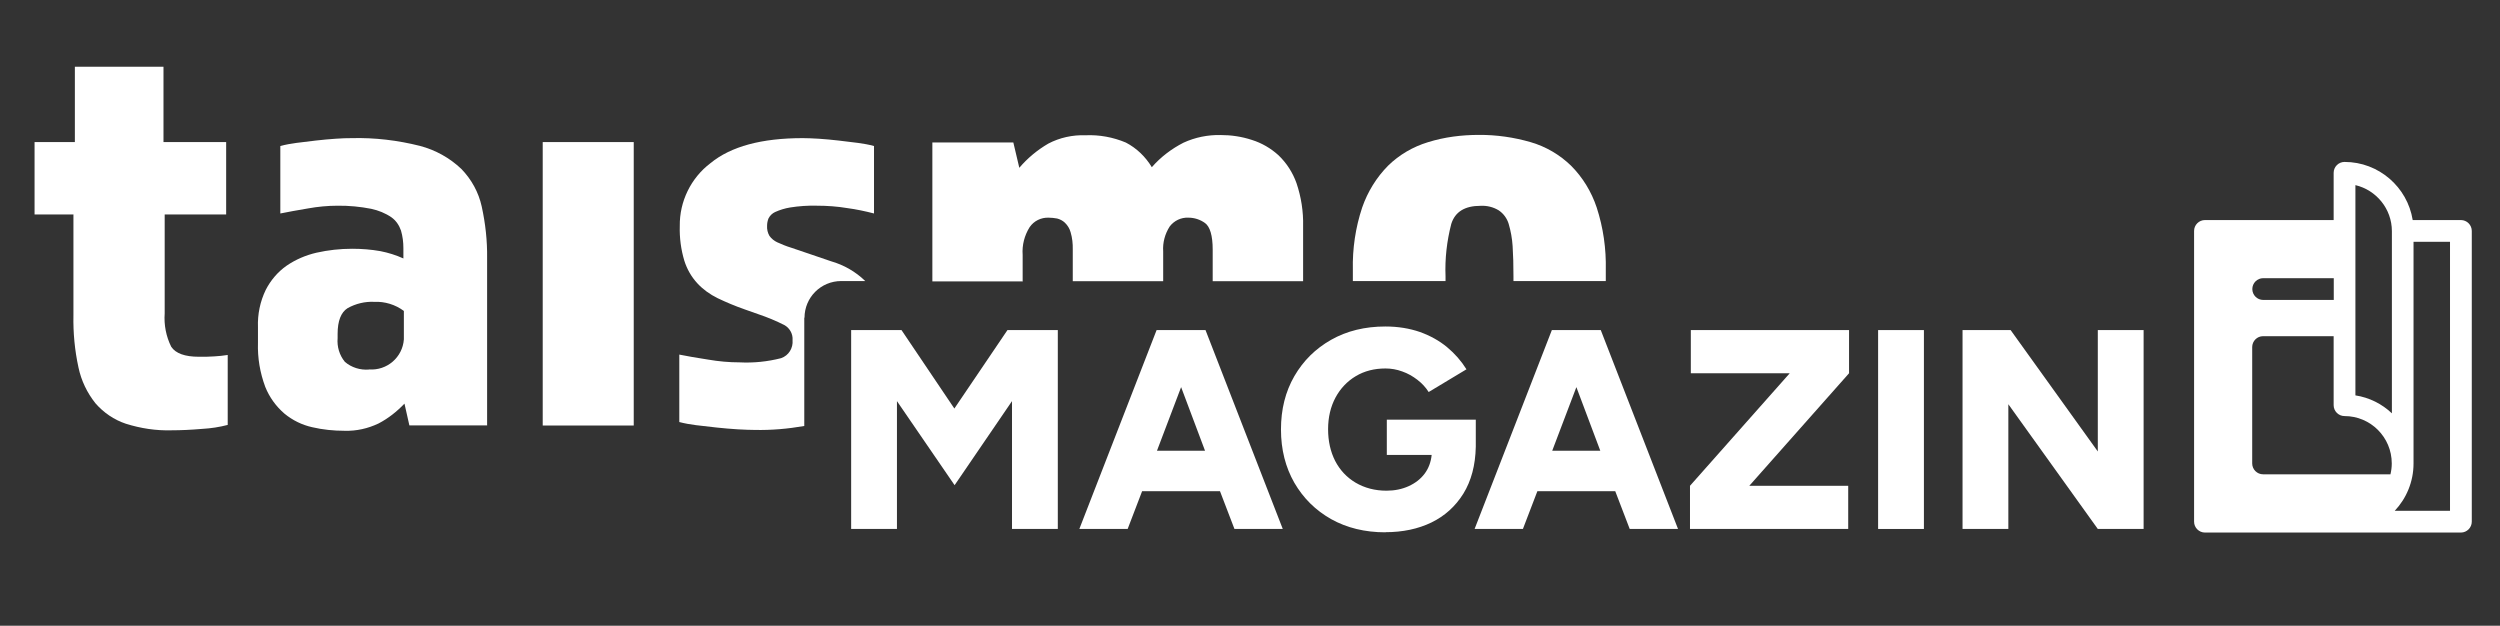 <?xml version="1.0" encoding="UTF-8"?>
<svg id="Ebene_1" data-name="Ebene 1" xmlns="http://www.w3.org/2000/svg" viewBox="0 0 209.04 52.32">
  <rect x="0" y="0" width="209.04" height="52.32" fill="#333333" stroke="none"/>
  <defs>
    <style>
      .cls-1 {
        fill: #fff;
      }
    </style>
  </defs>
  <g id="Gruppe_796" data-name="Gruppe 796">
    <path id="Pfad_1293" data-name="Pfad 1293" class="cls-1" d="M6.17,17.93h-3.28v-6.05h3.37v-6.3h7.41v6.3h5.24v6.05h-5.14v8.27c-.07.97.12,1.94.55,2.8.37.55,1.14.83,2.31.83.5,0,.93,0,1.28-.03.38-.02.76-.06,1.13-.12v5.85c-.69.18-1.4.29-2.12.33-.94.08-1.8.12-2.57.12-1.3.04-2.59-.16-3.83-.55-.99-.33-1.86-.93-2.54-1.71-.7-.88-1.19-1.9-1.42-3-.31-1.43-.45-2.89-.42-4.36v-8.42h.02Z"/>
    <path id="Pfad_1294" data-name="Pfad 1294" class="cls-1" d="M40.74,35.57h-6.51l-.41-1.82c-.63.66-1.36,1.24-2.17,1.66-.88.42-1.85.64-2.83.61-.91,0-1.83-.09-2.72-.3-.85-.19-1.64-.58-2.31-1.13-.71-.61-1.26-1.37-1.61-2.24-.44-1.18-.65-2.42-.61-3.68v-1.31c-.04-1.08.18-2.15.65-3.12.41-.8,1-1.5,1.74-2.02.76-.52,1.6-.88,2.5-1.09.98-.22,1.97-.33,2.98-.33.8,0,1.59.06,2.37.2.66.13,1.3.33,1.92.61v-.86c0-.5-.06-.99-.2-1.47-.15-.44-.42-.84-.8-1.11-.51-.35-1.09-.58-1.69-.71-.92-.18-1.85-.27-2.8-.26-.84,0-1.67.08-2.5.23-.89.15-1.66.29-2.3.42v-5.64c.44-.12.88-.2,1.34-.26.53-.06,1.07-.13,1.64-.2.57-.06,1.12-.12,1.64-.15.53-.04.96-.05,1.34-.05,1.94-.05,3.85.18,5.72.65,1.29.34,2.48,1,3.45,1.92.85.87,1.45,1.96,1.71,3.15.31,1.42.47,2.86.45,4.31v13.96h0,0ZM30.86,30.89c1.5.11,2.8-1.01,2.91-2.51v-2.38c-.71-.53-1.59-.8-2.47-.76-.78-.04-1.56.15-2.24.53-.55.35-.83,1.07-.83,2.15v.35c-.06.72.15,1.43.61,1.99.55.47,1.28.7,2.02.64"/>
    <rect id="Rechteck_760" data-name="Rechteck 760" class="cls-1" x="45.38" y="11.88" width="7.61" height="23.7"/>
    <path class="cls-1" d="M120.87,23.5v-.39c-.06-1.47.11-2.96.48-4.39.32-1.01,1.13-1.51,2.44-1.51.54-.03,1.07.1,1.53.38.4.27.69.67.83,1.13.18.61.29,1.24.33,1.86.05.75.07,1.59.07,2.53v.39h7.72v-.93c.04-1.77-.21-3.53-.76-5.22-.44-1.32-1.17-2.52-2.15-3.5-.94-.91-2.09-1.59-3.36-1.96-1.41-.41-2.88-.62-4.34-.61-1.45,0-2.88.18-4.26.61-1.25.38-2.4,1.05-3.33,1.96-.98.99-1.71,2.18-2.17,3.5-.56,1.68-.82,3.45-.78,5.22v.93h7.72Z"/>
    <path class="cls-1" d="M85.51,23.5v-2.19c-.06-.81.15-1.62.58-2.31.36-.53.96-.82,1.59-.8.24,0,.47.03.71.07.24.06.47.18.65.35.23.22.4.5.48.8.14.47.19.95.18,1.44v2.65h7.56v-2.49c-.05-.74.15-1.47.55-2.09.37-.48.95-.76,1.56-.73.5,0,.99.16,1.39.45.41.3.64,1.04.64,2.22v2.64h7.56v-4.6c.03-1.22-.16-2.43-.55-3.59-.31-.88-.83-1.69-1.51-2.34-.64-.58-1.39-1.02-2.22-1.28-.85-.28-1.73-.41-2.62-.41-1.07-.02-2.12.19-3.1.64-1,.51-1.91,1.2-2.65,2.05-.53-.88-1.27-1.59-2.17-2.06-1.07-.45-2.22-.66-3.37-.61-1.09-.04-2.17.2-3.12.7-.91.53-1.73,1.21-2.42,2.02l-.5-2.12h-6.77v11.62h7.56v-.03Z"/>
    <path class="cls-1" d="M67.27,26.57c0-1.7,1.37-3.07,3.07-3.07h2.01c-.8-.78-1.79-1.35-2.88-1.66l-1.61-.55c-.67-.23-1.24-.42-1.71-.58-.4-.12-.78-.28-1.16-.45-.26-.12-.48-.3-.65-.53-.15-.26-.22-.55-.2-.86,0-.2.04-.41.12-.61.12-.23.31-.42.55-.53.4-.18.82-.31,1.25-.38.75-.12,1.49-.17,2.24-.15.85,0,1.71.06,2.54.2.76.1,1.5.26,2.24.45v-5.64c-.44-.12-.88-.2-1.34-.26-.52-.06-1.07-.13-1.64-.2-.56-.06-1.12-.12-1.64-.15s-.97-.05-1.34-.05c-3.43,0-6,.69-7.71,2.09-1.64,1.24-2.6,3.21-2.57,5.26-.03.99.1,1.96.38,2.9.22.7.59,1.35,1.09,1.89.48.52,1.06.93,1.69,1.24.73.35,1.47.66,2.24.93l1.16.41c.77.26,1.5.56,2.22.93.43.26.69.74.65,1.24.06.66-.32,1.29-.96,1.51-1.13.29-2.31.41-3.47.35-.88,0-1.75-.08-2.62-.23-.98-.15-1.78-.29-2.42-.42v5.64c.46.12.92.2,1.39.26.55.06,1.13.13,1.74.2.61.06,1.2.12,1.77.15.57.03,1.04.05,1.41.05,1.38.03,2.77-.09,4.14-.33v-9.06h.03Z"/>
  </g>
  <g>
    <path class="cls-1" d="M71.17,44.23v-16.63h4.21l4.42,6.56,4.44-6.56h4.21v16.63h-3.83v-10.69l-4.8,7.03-4.82-7.03v10.69h-3.83Z"/>
    <path class="cls-1" d="M90.25,44.23l6.46-16.63h4.09l6.46,16.63h-4.04l-1.21-3.16h-6.51l-1.21,3.16h-4.04ZM96.74,37.69h4.02l-2-5.32-2.02,5.32Z"/>
    <path class="cls-1" d="M115.84,44.51c-1.71,0-3.22-.37-4.53-1.1-1.31-.74-2.33-1.75-3.08-3.04-.74-1.29-1.12-2.78-1.12-4.46s.37-3.16,1.12-4.46c.75-1.29,1.77-2.3,3.08-3.04s2.82-1.11,4.53-1.11c1.06,0,2.02.16,2.89.46.86.31,1.62.73,2.27,1.27s1.19,1.16,1.62,1.85l-3.16,1.9c-.24-.38-.55-.72-.94-1.02-.39-.3-.81-.54-1.27-.7-.46-.17-.93-.25-1.4-.25-.93,0-1.76.21-2.48.64-.72.43-1.29,1.03-1.7,1.79-.41.77-.62,1.65-.62,2.65s.2,1.88.59,2.65c.4.77.97,1.38,1.71,1.82.75.44,1.61.67,2.59.67.68,0,1.3-.13,1.85-.38.55-.25,1-.6,1.33-1.04.33-.44.53-.97.59-1.57h-3.75v-2.95h7.44v2.26c-.03,1.55-.38,2.86-1.04,3.93-.67,1.07-1.56,1.87-2.67,2.41-1.12.54-2.4.81-3.84.81Z"/>
    <path class="cls-1" d="M123.3,44.23l6.46-16.63h4.09l6.46,16.63h-4.04l-1.21-3.16h-6.51l-1.21,3.16h-4.04ZM129.79,37.69h4.02l-2-5.32-2.02,5.32Z"/>
    <path class="cls-1" d="M141.31,44.23v-3.61l8.34-9.41h-8.27v-3.61h13.23v3.61l-8.34,9.41h8.27v3.61h-13.23Z"/>
    <path class="cls-1" d="M157.04,44.23v-16.63h3.83v16.63h-3.83Z"/>
    <path class="cls-1" d="M164.1,44.23v-16.63h4.02l7.29,10.15v-10.15h3.83v16.63h-3.83l-7.48-10.43v10.43h-3.83Z"/>
  </g>
  <path class="cls-1" d="M205.77,18.4h-4.03c-.44-2.75-2.83-4.86-5.7-4.86-.5,0-.91.41-.91.91v3.95h-10.76c-.5,0-.91.41-.91.91v24.31c0,.5.41.91.91.91h21.4c.5,0,.91-.41.91-.91v-24.31c0-.5-.41-.91-.91-.91ZM189.24,23.26h5.9v1.82h-5.9c-.5,0-.91-.41-.91-.91s.41-.91.91-.91ZM199.89,39.66h-10.66c-.5,0-.91-.41-.91-.91v-9.73c0-.5.41-.91.91-.91h5.9v5.77c0,.5.41.91.91.91,2.18,0,3.95,1.77,3.95,3.96,0,.31-.04.62-.11.91ZM200,34.56c-.82-.78-1.88-1.32-3.05-1.5v-13.74s0,0,0,0,0,0,0,0v-3.84c1.74.41,3.05,1.98,3.05,3.85v15.25ZM204.86,42.71h-4.62c.97-1.03,1.57-2.43,1.57-3.95v-18.54h3.05v22.5Z"/>
</svg>